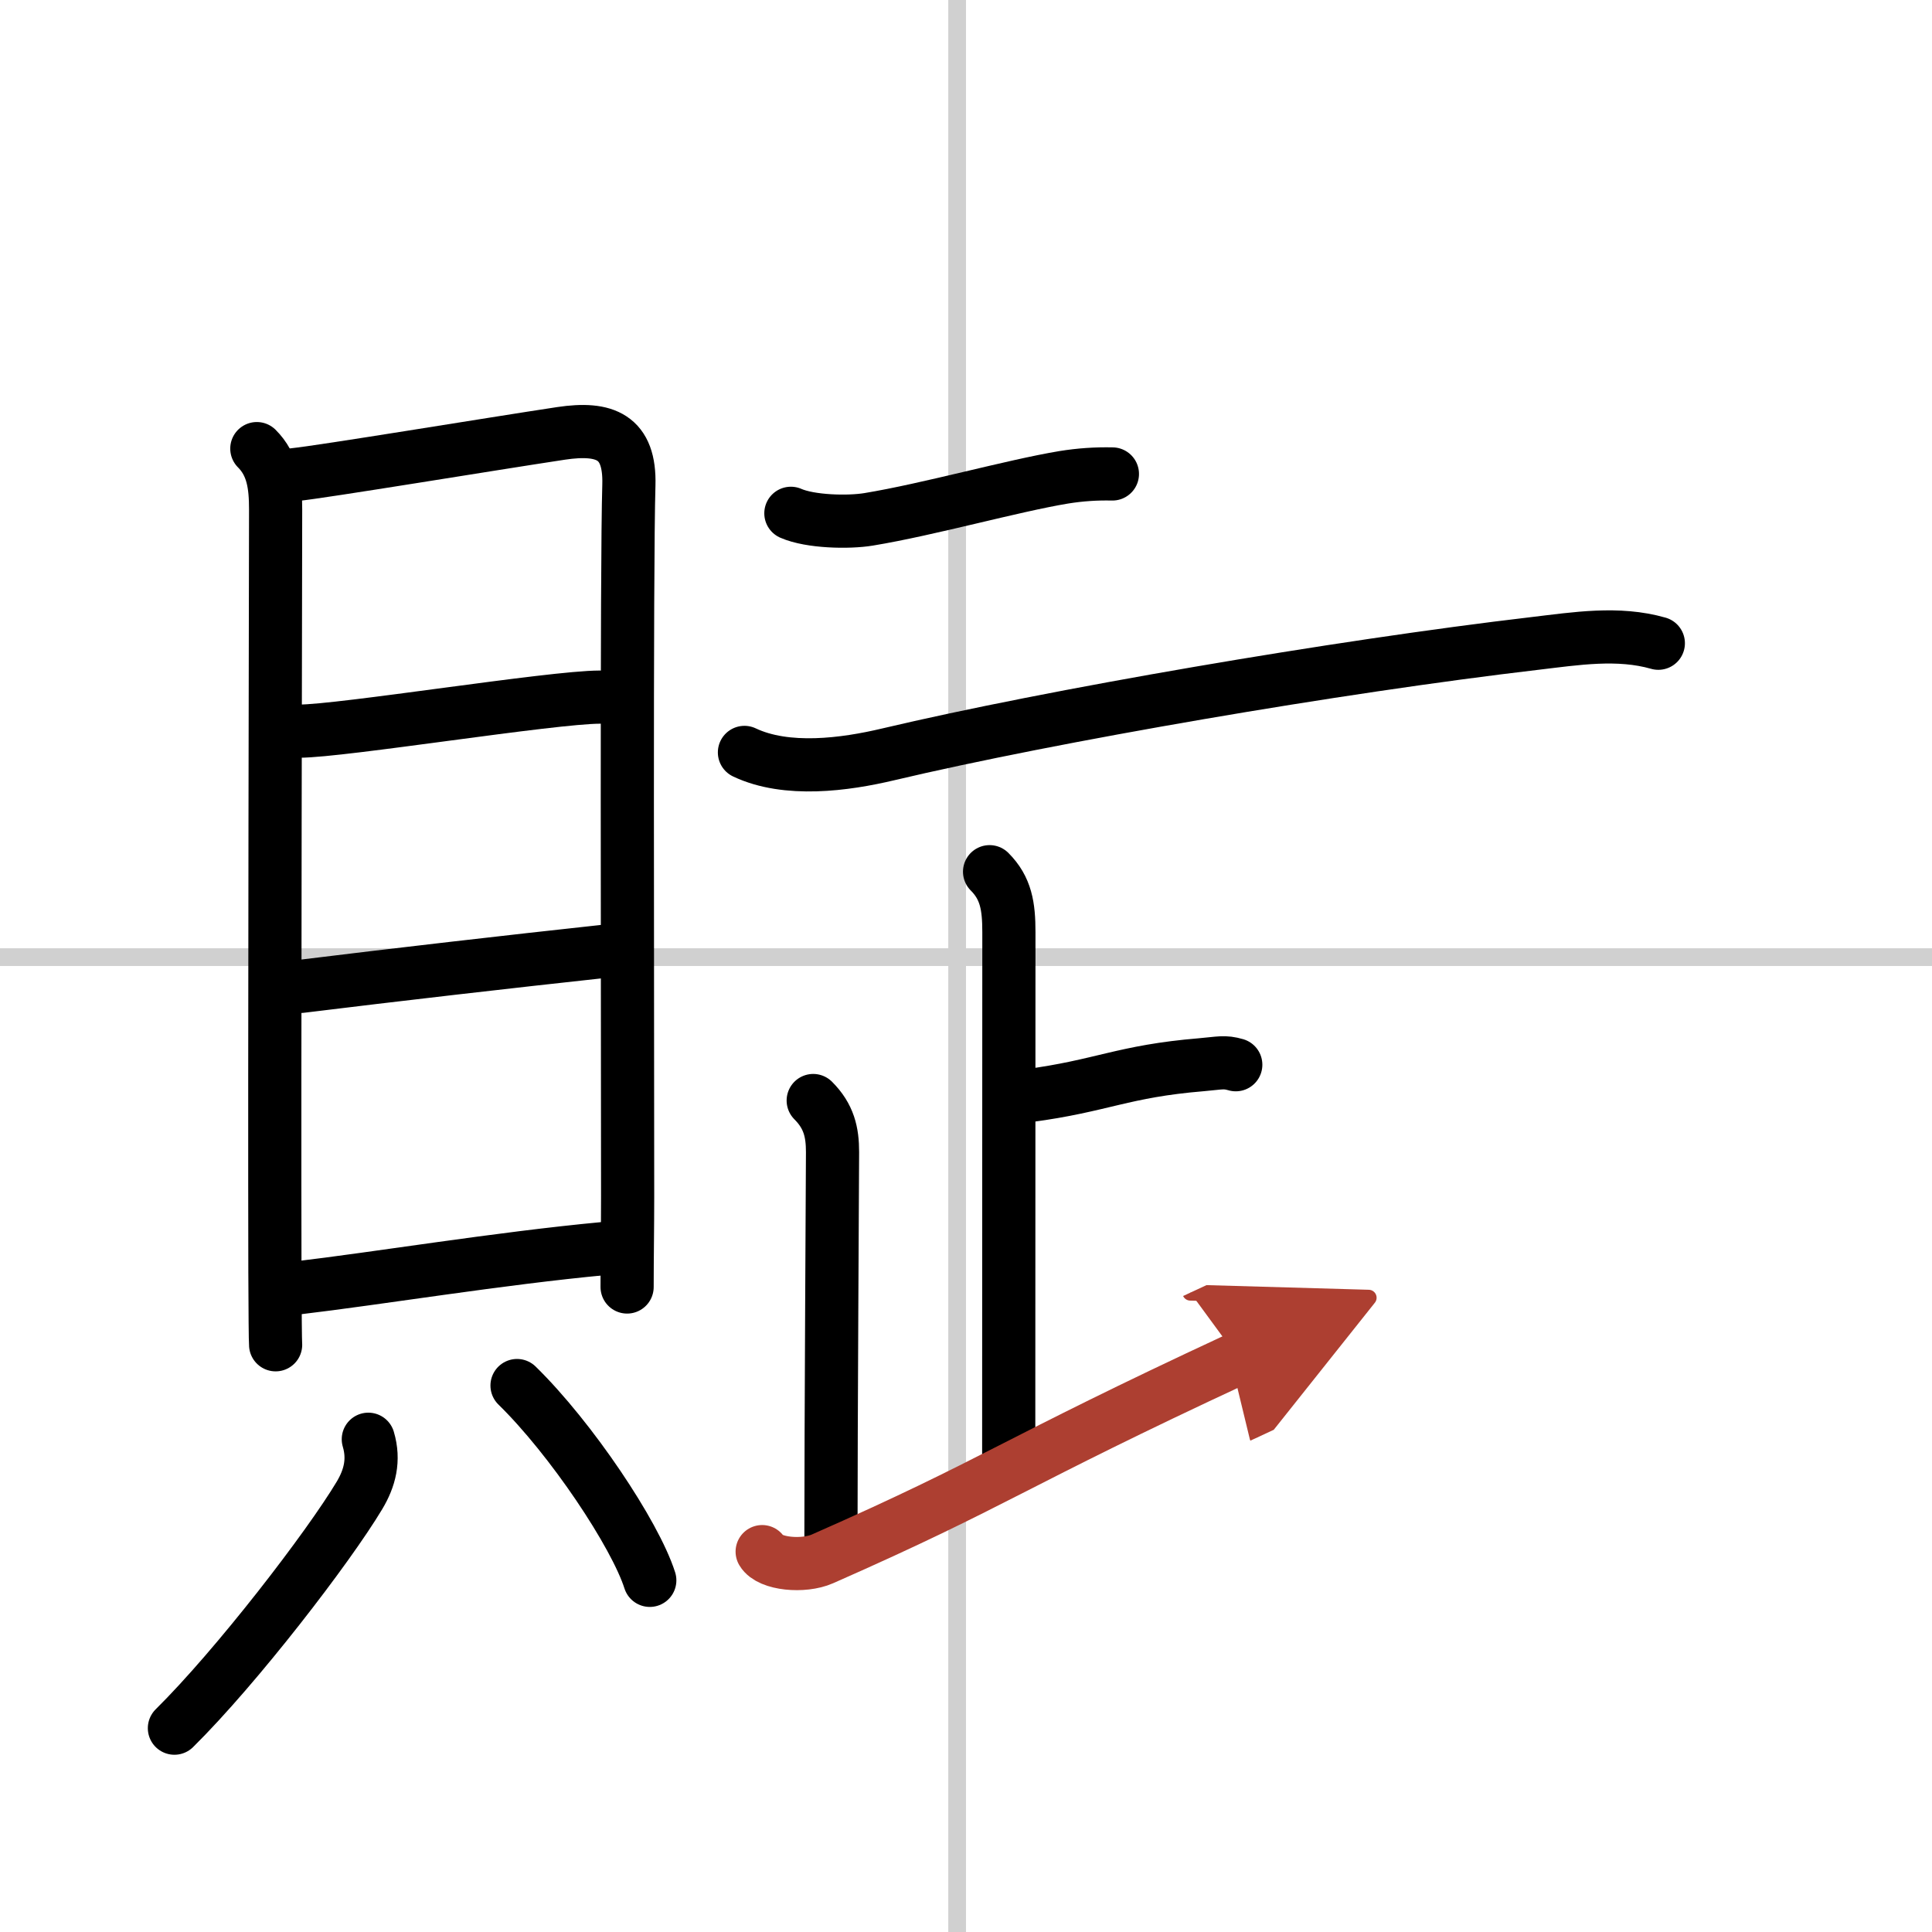 <svg width="400" height="400" viewBox="0 0 109 109" xmlns="http://www.w3.org/2000/svg"><defs><marker id="a" markerWidth="4" orient="auto" refX="1" refY="5" viewBox="0 0 10 10"><polyline points="0 0 10 5 0 10 1 5" fill="#ad3f31" stroke="#ad3f31"/></marker></defs><g fill="none" stroke="#000" stroke-linecap="round" stroke-linejoin="round" stroke-width="3"><rect width="100%" height="100%" fill="#fff" stroke="#fff"/><line x1="54" x2="54" y2="109" stroke="#d0d0d0" stroke-width="1"/><line x2="109" y1="54" y2="54" stroke="#d0d0d0" stroke-width="1"/><path d="m14.49 25.31c0.91 0.91 1.06 2.07 1.06 3.43 0 1.23-0.07 31.85-0.04 43.01 0.01 2.34 0.02 3.86 0.04 4.12"/><path d="m16.6 26.78c1.59-0.16 11.09-1.73 15.06-2.33 2.48-0.37 3.9 0.19 3.82 2.92-0.14 4.67-0.07 29.29-0.07 40.12 0 1.75-0.03 3.5-0.03 5.12"/><path d="m16.88 41.25c2.4 0 14.26-1.92 16.96-1.92"/><path d="m16.97 55.65c5.28-0.65 11.78-1.4 17.14-1.98"/><path d="m16.7 72.67c4.67-0.55 11.42-1.67 17.39-2.23"/><path d="m20.78 81.2c0.35 1.18 0.08 2.2-0.5 3.17-1.76 2.94-6.93 9.66-10.44 13.13"/><path d="m29.17 78.17c3.05 2.98 6.66 8.38 7.49 10.99"/><path d="m44.62 28.96c1.09 0.48 3.25 0.53 4.39 0.34 3.4-0.56 8.06-1.88 11-2.37 0.93-0.15 1.82-0.21 2.75-0.19"/><path d="m42 42.45c2.38 1.13 5.67 0.69 8.11 0.11 9.26-2.19 25.32-4.95 36.5-6.26 2.29-0.27 4.68-0.66 6.95-0.01"/><path d="m55.83 49.18c0.93 0.93 1.09 1.95 1.09 3.41 0 0.97-0.01 23.54-0.01 29.41"/><path d="m57.98 61.82c4.23-0.56 5.34-1.38 9.8-1.75 1.04-0.09 1.29-0.19 1.94 0"/><path d="m45.88 62.09c0.89 0.89 1.09 1.79 1.09 2.91 0 0.75-0.09 15.42-0.09 22"/><path d="m43 87.54c0.42 0.71 2.33 0.88 3.4 0.41 10.03-4.42 10.41-5.25 23.47-11.32" marker-end="url(#a)" stroke="#ad3f31"/></g></svg>
